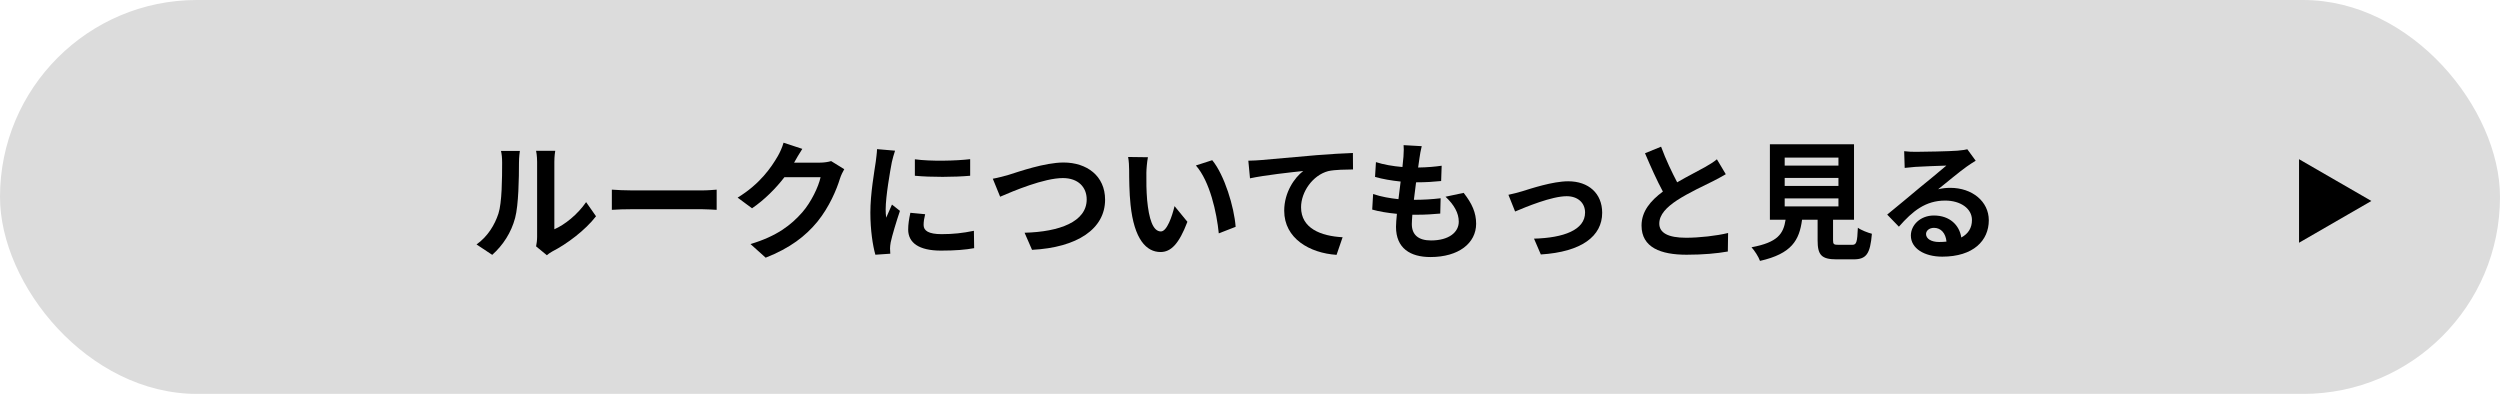 <svg width="311" height="49" viewBox="0 0 311 49" fill="none" xmlns="http://www.w3.org/2000/svg">
<rect width="311" height="49" rx="24.5" fill="#DCDCDC"/>
<path d="M295 25L286 30.196L286 19.804L295 25Z" fill="black"/>
<path d="M66.689 30.648C66.753 30.344 66.817 29.896 66.817 29.464V20.136C66.817 19.416 66.705 18.808 66.689 18.76H69.073C69.057 18.808 68.961 19.432 68.961 20.152V28.52C70.257 27.96 71.841 26.696 72.913 25.144L74.145 26.904C72.817 28.632 70.513 30.36 68.721 31.272C68.369 31.464 68.177 31.624 68.033 31.752L66.689 30.648ZM59.281 30.408C60.689 29.416 61.553 27.944 62.001 26.584C62.449 25.208 62.465 22.184 62.465 20.248C62.465 19.608 62.417 19.176 62.321 18.776H64.673C64.657 18.856 64.561 19.56 64.561 20.232C64.561 22.12 64.513 25.496 64.081 27.112C63.601 28.92 62.593 30.488 61.233 31.704L59.281 30.408Z" fill="black"/>
<path d="M76.113 23.592C76.689 23.64 77.857 23.688 78.689 23.688H87.281C88.033 23.688 88.737 23.624 89.153 23.592V26.104C88.769 26.088 87.953 26.024 87.281 26.024H78.689C77.777 26.024 76.705 26.056 76.113 26.104V23.592Z" fill="black"/>
<path d="M99.809 18.52C99.441 19.08 99.025 19.8 98.833 20.152C98.817 20.184 98.801 20.2 98.785 20.232H102.001C102.497 20.232 103.025 20.152 103.393 20.04L105.025 21.048C104.849 21.352 104.625 21.8 104.497 22.2C104.065 23.624 103.153 25.752 101.713 27.544C100.193 29.4 98.257 30.872 95.249 32.056L93.361 30.36C96.641 29.384 98.417 27.992 99.809 26.408C100.897 25.16 101.825 23.24 102.081 22.04H97.585C96.513 23.432 95.121 24.84 93.553 25.912L91.761 24.584C94.561 22.872 95.953 20.808 96.753 19.432C96.993 19.032 97.329 18.296 97.473 17.752L99.809 18.52Z" fill="black"/>
<path d="M113.809 19.816C115.777 20.088 118.961 20.008 120.689 19.8V21.864C118.721 22.04 115.825 22.056 113.809 21.864V19.816ZM115.089 26.648C114.961 27.176 114.897 27.56 114.897 27.992C114.897 28.696 115.505 29.128 117.137 29.128C118.561 29.128 119.745 29 121.153 28.712L121.185 30.872C120.145 31.064 118.865 31.176 117.057 31.176C114.305 31.176 112.977 30.2 112.977 28.552C112.977 27.928 113.073 27.288 113.249 26.472L115.089 26.648ZM111.345 18.744C111.217 19.08 111.009 19.88 110.945 20.168C110.737 21.24 110.177 24.44 110.177 26.04C110.177 26.344 110.193 26.76 110.241 27.08C110.481 26.536 110.737 25.976 110.961 25.448L111.953 26.232C111.505 27.56 110.977 29.304 110.801 30.152C110.753 30.392 110.721 30.744 110.721 30.904C110.721 31.08 110.737 31.336 110.753 31.56L108.897 31.688C108.577 30.584 108.273 28.632 108.273 26.456C108.273 24.056 108.769 21.352 108.945 20.12C108.993 19.672 109.089 19.064 109.105 18.552L111.345 18.744Z" fill="black"/>
<path d="M123.505 22.232C124.097 22.136 124.897 21.912 125.473 21.752C126.705 21.368 129.969 20.216 132.305 20.216C135.201 20.216 137.473 21.88 137.473 24.84C137.473 28.472 134.017 30.792 128.385 31.08L127.457 28.952C131.793 28.84 135.185 27.592 135.185 24.808C135.185 23.304 134.145 22.152 132.225 22.152C129.873 22.152 126.081 23.752 124.417 24.472L123.505 22.232Z" fill="black"/>
<path d="M142.801 19.56C142.689 20.136 142.609 21.064 142.609 21.512C142.593 22.552 142.609 23.752 142.705 24.904C142.929 27.208 143.409 28.792 144.417 28.792C145.169 28.792 145.809 26.92 146.113 25.64L147.713 27.592C146.657 30.376 145.649 31.352 144.369 31.352C142.609 31.352 141.089 29.768 140.641 25.48C140.481 24.008 140.465 22.136 140.465 21.16C140.465 20.712 140.433 20.024 140.337 19.528L142.801 19.56ZM150.801 19.928C152.321 21.768 153.537 25.768 153.713 28.216L151.617 29.032C151.361 26.456 150.513 22.568 148.769 20.584L150.801 19.928Z" fill="black"/>
<path d="M155.292 19.992C155.932 19.976 156.556 19.944 156.876 19.912C158.204 19.8 160.844 19.56 163.772 19.304C165.42 19.176 167.18 19.064 168.3 19.032L168.316 21.08C167.452 21.096 166.076 21.096 165.228 21.288C163.292 21.8 161.852 23.88 161.852 25.784C161.852 28.408 164.316 29.368 167.02 29.512L166.268 31.704C162.924 31.48 159.756 29.672 159.756 26.216C159.756 23.912 161.052 22.088 162.124 21.272C160.62 21.432 157.356 21.784 155.5 22.184L155.292 19.992Z" fill="black"/>
<path d="M176.863 18.184C176.719 18.76 176.655 19.192 176.591 19.608C176.543 19.88 176.479 20.312 176.415 20.84C177.567 20.824 178.591 20.728 179.343 20.616L179.279 22.52C178.319 22.616 177.439 22.68 176.159 22.68C176.063 23.384 175.967 24.136 175.887 24.856C175.919 24.856 175.967 24.856 175.999 24.856C176.991 24.856 178.175 24.792 179.215 24.664L179.167 26.568C178.271 26.648 177.343 26.712 176.335 26.712C176.127 26.712 175.903 26.712 175.695 26.712C175.663 27.192 175.631 27.592 175.631 27.88C175.631 29.208 176.447 29.912 178.015 29.912C180.255 29.912 181.471 28.888 181.471 27.576C181.471 26.488 180.879 25.464 179.823 24.472L182.079 23.992C183.135 25.336 183.631 26.472 183.631 27.832C183.631 30.248 181.455 31.976 177.951 31.976C175.439 31.976 173.663 30.888 173.663 28.216C173.663 27.832 173.711 27.256 173.775 26.6C172.607 26.488 171.551 26.312 170.703 26.072L170.815 24.136C171.855 24.488 172.927 24.664 173.967 24.776C174.063 24.056 174.159 23.304 174.239 22.584C173.135 22.472 171.999 22.28 171.055 22.008L171.167 20.168C172.095 20.472 173.295 20.68 174.463 20.776C174.511 20.28 174.559 19.848 174.591 19.48C174.639 18.728 174.639 18.408 174.607 18.056L176.863 18.184Z" fill="black"/>
<path d="M187.647 24.232C188.127 24.136 188.863 23.944 189.343 23.8C190.431 23.464 193.151 22.552 195.087 22.552C197.615 22.552 199.311 24.056 199.311 26.472C199.311 29.368 196.767 31.336 191.679 31.656L190.831 29.688C194.495 29.592 197.183 28.616 197.183 26.44C197.183 25.24 196.287 24.408 194.895 24.408C193.039 24.408 189.839 25.736 188.479 26.312L187.647 24.232Z" fill="black"/>
<path d="M206.639 18.248C207.247 19.912 207.999 21.448 208.639 22.68C209.951 21.912 211.343 21.224 212.095 20.792C212.703 20.44 213.167 20.168 213.583 19.816L214.687 21.672C214.207 21.96 213.695 22.232 213.103 22.536C212.111 23.032 210.095 23.96 208.639 24.904C207.311 25.784 206.415 26.696 206.415 27.816C206.415 28.968 207.519 29.576 209.743 29.576C211.391 29.576 213.551 29.336 214.975 28.984L214.943 31.288C213.583 31.528 211.887 31.688 209.807 31.688C206.623 31.688 204.207 30.808 204.207 28.056C204.207 26.296 205.327 24.968 206.863 23.832C206.127 22.472 205.359 20.76 204.639 19.064L206.639 18.248Z" fill="black"/>
<path d="M222.015 24.68V25.672H228.703V24.68H222.015ZM222.015 22.136V23.128H228.703V22.136H222.015ZM222.015 19.608V20.6H228.703V19.608H222.015ZM228.735 30.456H230.399C230.943 30.456 231.039 30.184 231.119 28.328C231.519 28.632 232.367 28.952 232.863 29.08C232.655 31.608 232.159 32.264 230.575 32.264H228.463C226.559 32.264 226.111 31.688 226.111 29.896V27.336H224.175C223.839 29.88 222.895 31.56 218.943 32.456C218.767 31.944 218.255 31.16 217.887 30.76C221.167 30.152 221.855 29.08 222.127 27.336H220.175V17.944H230.639V27.336H228.031V29.88C228.031 30.392 228.127 30.456 228.735 30.456Z" fill="black"/>
<path d="M239.599 29.112C239.599 29.704 240.255 30.104 241.215 30.104C241.551 30.104 241.855 30.088 242.143 30.056C242.047 29.016 241.455 28.344 240.591 28.344C239.983 28.344 239.599 28.712 239.599 29.112ZM236.879 18.808C237.327 18.872 237.887 18.888 238.335 18.888C239.183 18.888 242.607 18.824 243.519 18.744C244.175 18.68 244.543 18.632 244.735 18.568L245.775 19.992C245.407 20.232 245.023 20.456 244.655 20.728C243.791 21.336 242.111 22.744 241.103 23.544C241.631 23.416 242.111 23.368 242.623 23.368C245.343 23.368 247.407 25.064 247.407 27.4C247.407 29.928 245.487 31.928 241.615 31.928C239.391 31.928 237.711 30.904 237.711 29.304C237.711 28.008 238.879 26.808 240.575 26.808C242.559 26.808 243.759 28.024 243.983 29.544C244.863 29.08 245.311 28.344 245.311 27.368C245.311 25.928 243.871 24.952 241.983 24.952C239.535 24.952 237.935 26.248 236.223 28.2L234.767 26.696C235.903 25.784 237.839 24.152 238.783 23.368C239.679 22.632 241.343 21.288 242.127 20.6C241.311 20.616 239.103 20.712 238.255 20.76C237.823 20.792 237.311 20.84 236.943 20.888L236.879 18.808Z" fill="black"/>
</svg>
